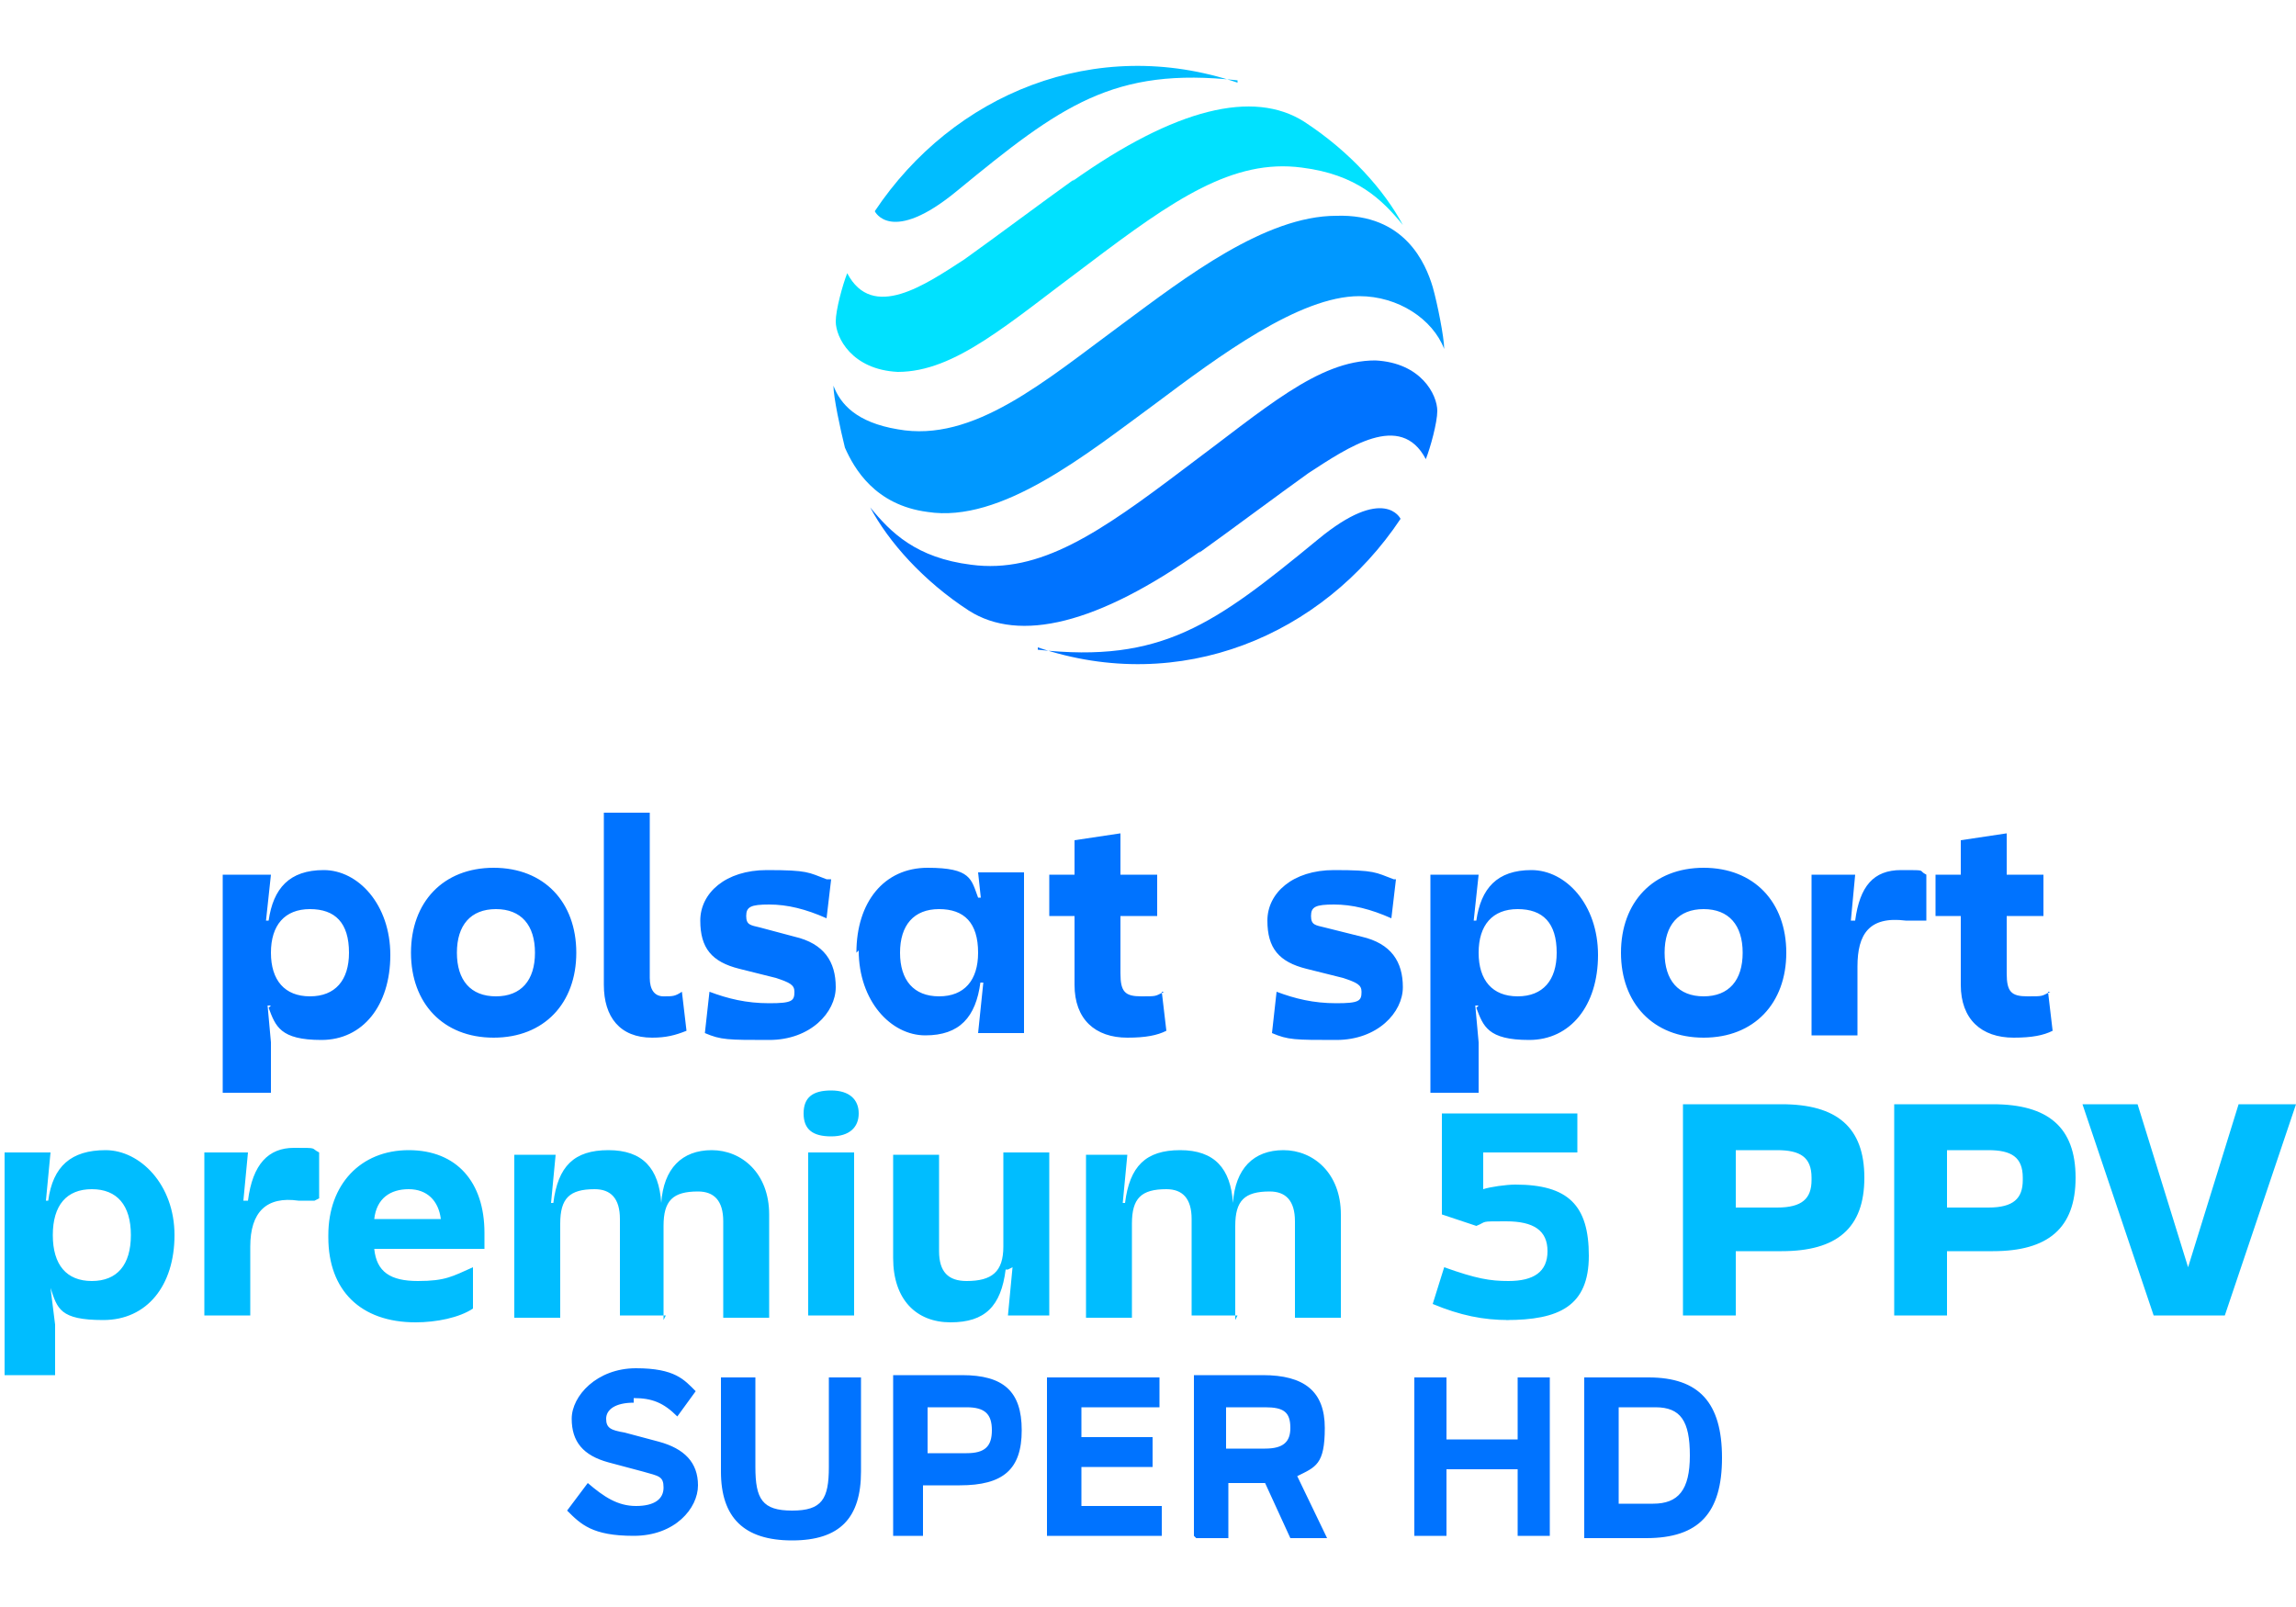 <svg id="Warstwa_1" xmlns="http://www.w3.org/2000/svg" version="1.1" viewBox="0 0 100 70"><defs><style>.st0{fill:#0073ff}.st1{fill:#00bdff}</style></defs><path class="st0" d="M9.8 38.1h2l-.3 2.8v1.2l.3 3.3v2.2H9.7v-9.5zm2 5.7h-.7v-3.7h.6c.2-1.4.9-2.2 2.4-2.2s2.9 1.5 2.9 3.7-1.2 3.7-3 3.7-2-.6-2.3-1.4m3.5-2.4c0-1.3-.6-1.9-1.7-1.9s-1.7.7-1.7 1.9.6 1.9 1.7 1.9 1.7-.7 1.7-1.9m9.9 0c0 2.2-1.4 3.7-3.6 3.7s-3.6-1.5-3.6-3.7 1.4-3.7 3.6-3.7 3.6 1.5 3.6 3.7m-1.8 0c0-1.2-.6-1.9-1.7-1.9s-1.7.7-1.7 1.9.6 1.9 1.7 1.9 1.7-.7 1.7-1.9m6.4 1.7l.2 1.7c-.5.2-.9.3-1.5.3-1.4 0-2.1-.9-2.1-2.3v-7.5h2v7.2c0 .5.2.8.6.8s.5 0 .8-.2m6.5-4.9L36 40c-.9-.4-1.7-.6-2.5-.6s-1 .1-1 .5.2.4.6.5l1.5.4c1.3.3 1.8 1.1 1.8 2.2s-1.1 2.3-2.9 2.3-2.1 0-2.8-.3l.2-1.8c.8.3 1.6.5 2.6.5s1.1-.1 1.1-.5c0-.3-.2-.4-.8-.6l-1.6-.4c-1.2-.3-1.7-.9-1.7-2.1s1.1-2.2 2.9-2.2 1.8.1 2.6.4m1.3 3.2c0-2.2 1.2-3.7 3.1-3.7s1.9.5 2.2 1.3h.7v3.7h-.6c-.2 1.5-.9 2.3-2.4 2.3s-2.9-1.5-2.9-3.7m5.2.1c0-1.3-.6-1.9-1.7-1.9s-1.7.7-1.7 1.9.6 1.9 1.7 1.9 1.7-.7 1.7-1.9m.3.6v-1.3l-.3-2.8h2v7h-2l.3-2.9zm7.5-2.2h-4.7v-1.8h4.7v1.8zm.2 3.3l.2 1.7c-.4.2-.9.3-1.7.3-1.4 0-2.3-.8-2.3-2.3v-6.3l2-.3v6.1c0 .8.2 1 .9 1s.6 0 1-.2m10.1-4.9l-.2 1.7c-.9-.4-1.7-.6-2.5-.6s-1 .1-1 .5.2.4.6.5l1.6.4c1.3.3 1.8 1.1 1.8 2.2s-1.1 2.3-2.9 2.3-2.1 0-2.8-.3l.2-1.8c.8.3 1.6.5 2.6.5s1.1-.1 1.1-.5c0-.3-.2-.4-.8-.6l-1.6-.4c-1.2-.3-1.7-.9-1.7-2.1s1.1-2.2 2.9-2.2 1.8.1 2.6.4m1.7-.2h2l-.3 2.8v1.2l.3 3.3v2.2h-2.1v-9.5zm2 5.7h-.7v-3.7h.6c.2-1.4.9-2.2 2.4-2.2s2.9 1.5 2.9 3.7-1.2 3.7-3 3.7-2-.6-2.3-1.4m3.5-2.4c0-1.3-.6-1.9-1.7-1.9s-1.7.7-1.7 1.9.6 1.9 1.7 1.9 1.7-.7 1.7-1.9m10 0c0 2.2-1.4 3.7-3.6 3.7s-3.6-1.5-3.6-3.7 1.4-3.7 3.6-3.7 3.6 1.5 3.6 3.7m-1.9 0c0-1.2-.6-1.9-1.7-1.9s-1.7.7-1.7 1.9.6 1.9 1.7 1.9 1.7-.7 1.7-1.9m3-3.4h1.9l-.3 3.2.4.6v3.2h-2v-7zm4.8 2H83c-1.6-.2-2.1.6-2.1 2h-.7v-2h.6c.2-1.5.8-2.2 2-2.2s.7 0 1.1.2v2zm5.3-.2h-4.7v-1.8H89v1.8zm.2 3.3l.2 1.7c-.4.2-.9.3-1.7.3-1.4 0-2.3-.8-2.3-2.3v-6.3l2-.3v6.1c0 .8.2 1 .9 1s.6 0 1-.2"/><path d="M40.4 22.3c3.2.5 6.9-2.5 9.9-4.7 2.8-2.1 6.3-4.7 8.9-4.7 1.7 0 3.2 1 3.7 2.3 0-.5-.3-2-.5-2.7-.3-1-1.2-3.2-4.2-3.1-3.1 0-6.6 2.7-9.3 4.7-3.4 2.5-6.5 5.2-9.8 4.6-1.8-.3-2.5-1.1-2.8-1.9 0 .5.3 1.9.5 2.7.4.9 1.3 2.5 3.6 2.8" fill="#0098ff"/><path class="st1" d="M53.9 3.6c-6.2-2.1-12.4.5-15.8 5.6 0 0 .7 1.5 3.6-.9 4.5-3.7 6.8-5.4 12.2-4.8"/><path d="M46.8 7.8c-1.4 1-3.4 2.5-4.8 3.5-1.7 1.1-4 2.7-5.1.6-.2.5-.5 1.6-.5 2.1 0 .7.7 2.1 2.7 2.2 2.5 0 4.8-2.1 8.3-4.7 3.7-2.8 6.3-4.6 9.3-4.2 2.4.3 3.5 1.4 4.4 2.5-.8-1.5-2.3-3.2-4.3-4.5-2.2-1.4-5.6-.6-10.1 2.6" fill="#00e1ff"/><path class="st0" d="M45.2 28.2c6.2 2.1 12.4-.5 15.8-5.6 0 0-.7-1.5-3.6.9-4.5 3.7-6.8 5.4-12.2 4.8m7-4.2c1.4-1 3.4-2.5 4.8-3.5 1.7-1.1 4-2.7 5.1-.6.2-.5.5-1.6.5-2.1 0-.7-.7-2.1-2.7-2.2-2.5 0-4.8 2.1-8.3 4.7-3.7 2.8-6.3 4.6-9.3 4.2-2.4-.3-3.5-1.4-4.4-2.5.8 1.5 2.3 3.2 4.3 4.5 2.2 1.4 5.6.6 10.1-2.6"/><path class="st1" d="M2.3 56.1h-.1l.2 1.6v2.2H.2v-9.7h2L2 52.3h.1c.2-1.5 1-2.2 2.5-2.2s3 1.5 3 3.7-1.2 3.7-3.1 3.7-2-.5-2.3-1.4zm3.4-2.3c0-1.3-.6-2-1.7-2s-1.7.7-1.7 2 .6 2 1.7 2 1.7-.7 1.7-2zm8-1.5H13c-1.4-.2-2.1.5-2.1 2v3h-2v-7.1h1.9l-.2 2.1h.2c.2-1.6.9-2.3 2-2.3s.7 0 1.1.2v2zm.6 1.5c0-2.2 1.4-3.7 3.5-3.7s3.3 1.4 3.3 3.6v.7h-4.8c.1 1 .7 1.4 1.9 1.4s1.5-.2 2.4-.6V57c-.6.4-1.6.6-2.5.6-2.4 0-3.8-1.4-3.8-3.7zm1.9-.7h3c-.1-.8-.6-1.3-1.4-1.3s-1.4.4-1.5 1.3zM29 57.3h-2v-4.2c0-.9-.4-1.3-1.1-1.3-1.1 0-1.5.4-1.5 1.5v4.1h-2v-7.1h1.8l-.2 2.1h.1c.2-1.6.9-2.3 2.4-2.3s2.2.8 2.3 2.3c.1-1.5.9-2.3 2.2-2.3s2.5 1 2.5 2.8v4.5h-2v-4.2c0-.9-.4-1.3-1.1-1.3-1.1 0-1.5.4-1.5 1.5v4.1zm7.2-9.8c.8 0 1.2.4 1.2 1s-.4 1-1.2 1-1.2-.3-1.2-1 .4-1 1.2-1zm1 9.8h-2v-7.1h2v7.1zm6.7-2h-.1c-.2 1.6-.9 2.3-2.4 2.3s-2.5-1-2.5-2.8v-4.5h2v4.2c0 .9.4 1.3 1.2 1.3 1.1 0 1.6-.4 1.6-1.5v-4.1h2v7.1h-1.8l.2-2.1zm10 2h-2v-4.2c0-.9-.4-1.3-1.1-1.3-1.1 0-1.5.4-1.5 1.5v4.1h-2v-7.1h1.8l-.2 2.1h.1c.2-1.6.9-2.3 2.4-2.3s2.2.8 2.3 2.3c.1-1.5.9-2.3 2.2-2.3s2.5 1 2.5 2.8v4.5h-2v-4.2c0-.9-.4-1.3-1.1-1.3-1.1 0-1.5.4-1.5 1.5v4.1zm11.8.2c-1.1 0-2.1-.2-3.3-.7l.5-1.6c1.4.5 2 .6 2.8.6 1.1 0 1.7-.4 1.7-1.3s-.6-1.3-1.8-1.3-.8 0-1.3.2l-1.5-.5v-4.4h5.9v1.7h-4.1v1.6c.3-.1 1-.2 1.4-.2 2.3 0 3.2.9 3.2 3.1s-1.3 2.8-3.6 2.8zm7.6-.2v-9.2h4.3c2.4 0 3.6 1 3.6 3.2s-1.2 3.2-3.6 3.2h-2v2.8h-2.3zm5.6-6c0-.9-.5-1.2-1.5-1.2h-1.8v2.5h1.8c1.1 0 1.5-.4 1.5-1.2zm3.6 6v-9.2h4.3c2.4 0 3.6 1 3.6 3.2s-1.2 3.2-3.6 3.2h-2v2.8h-2.3zm5.6-6c0-.9-.5-1.2-1.5-1.2h-1.8v2.5h1.8c1.1 0 1.5-.4 1.5-1.2zm11.9-3.2l-3.1 9.2h-3.1l-3.1-9.2h2.4l2.2 7.1 2.2-7.1h2.4z"/><path class="st0" d="M27.6 61.1c-.8 0-1.2.3-1.2.7s.2.5.8.6l1.5.4c1.1.3 1.7.9 1.7 1.9s-1 2.2-2.8 2.2-2.3-.5-2.9-1.1l.9-1.2c.7.6 1.3 1 2.1 1s1.2-.3 1.2-.8-.2-.5-.9-.7l-1.5-.4c-1.1-.3-1.6-.9-1.6-1.9s1.1-2.2 2.8-2.2 2.1.5 2.6 1l-.8 1.1c-.6-.6-1.1-.8-1.9-.8m9.9-.9v4.1c0 2-.9 3-3 3s-3.1-1-3.1-3V60h1.5v3.9c0 1.4.3 1.9 1.6 1.9s1.6-.5 1.6-1.9V60h1.5zm1.4 6.9v-7h3c1.8 0 2.6.7 2.6 2.4s-.8 2.4-2.7 2.4h-1.6v2.2h-1.4zm4.3-4.6c0-.7-.3-1-1.1-1h-1.7v2h1.7c.8 0 1.1-.3 1.1-1m2.4-2.3h4.9v1.3h-3.4v1.3h3.1v1.3h-3.1v1.7h3.5v1.3h-5V60zm6.4 6.9v-7h3c1.8 0 2.7.7 2.7 2.3s-.4 1.7-1.2 2.1l1.3 2.7h-1.6l-1.1-2.4h-1.6V67h-1.4zm4.2-4.7c0-.7-.3-.9-1.1-.9h-1.7v1.8h1.7c.8 0 1.1-.3 1.1-.9m5.4 4.7V60H63v2.7h3.1V60h1.4v6.9h-1.4V64H63v2.9h-1.4zm7.5-6.9h2.7c2.2 0 3.2 1.1 3.2 3.5S74 67 71.7 67H69v-7zm4.5 3.4c0-1.5-.4-2.1-1.5-2.1h-1.6v4.2H72c1.1 0 1.6-.6 1.6-2.1"/></svg>